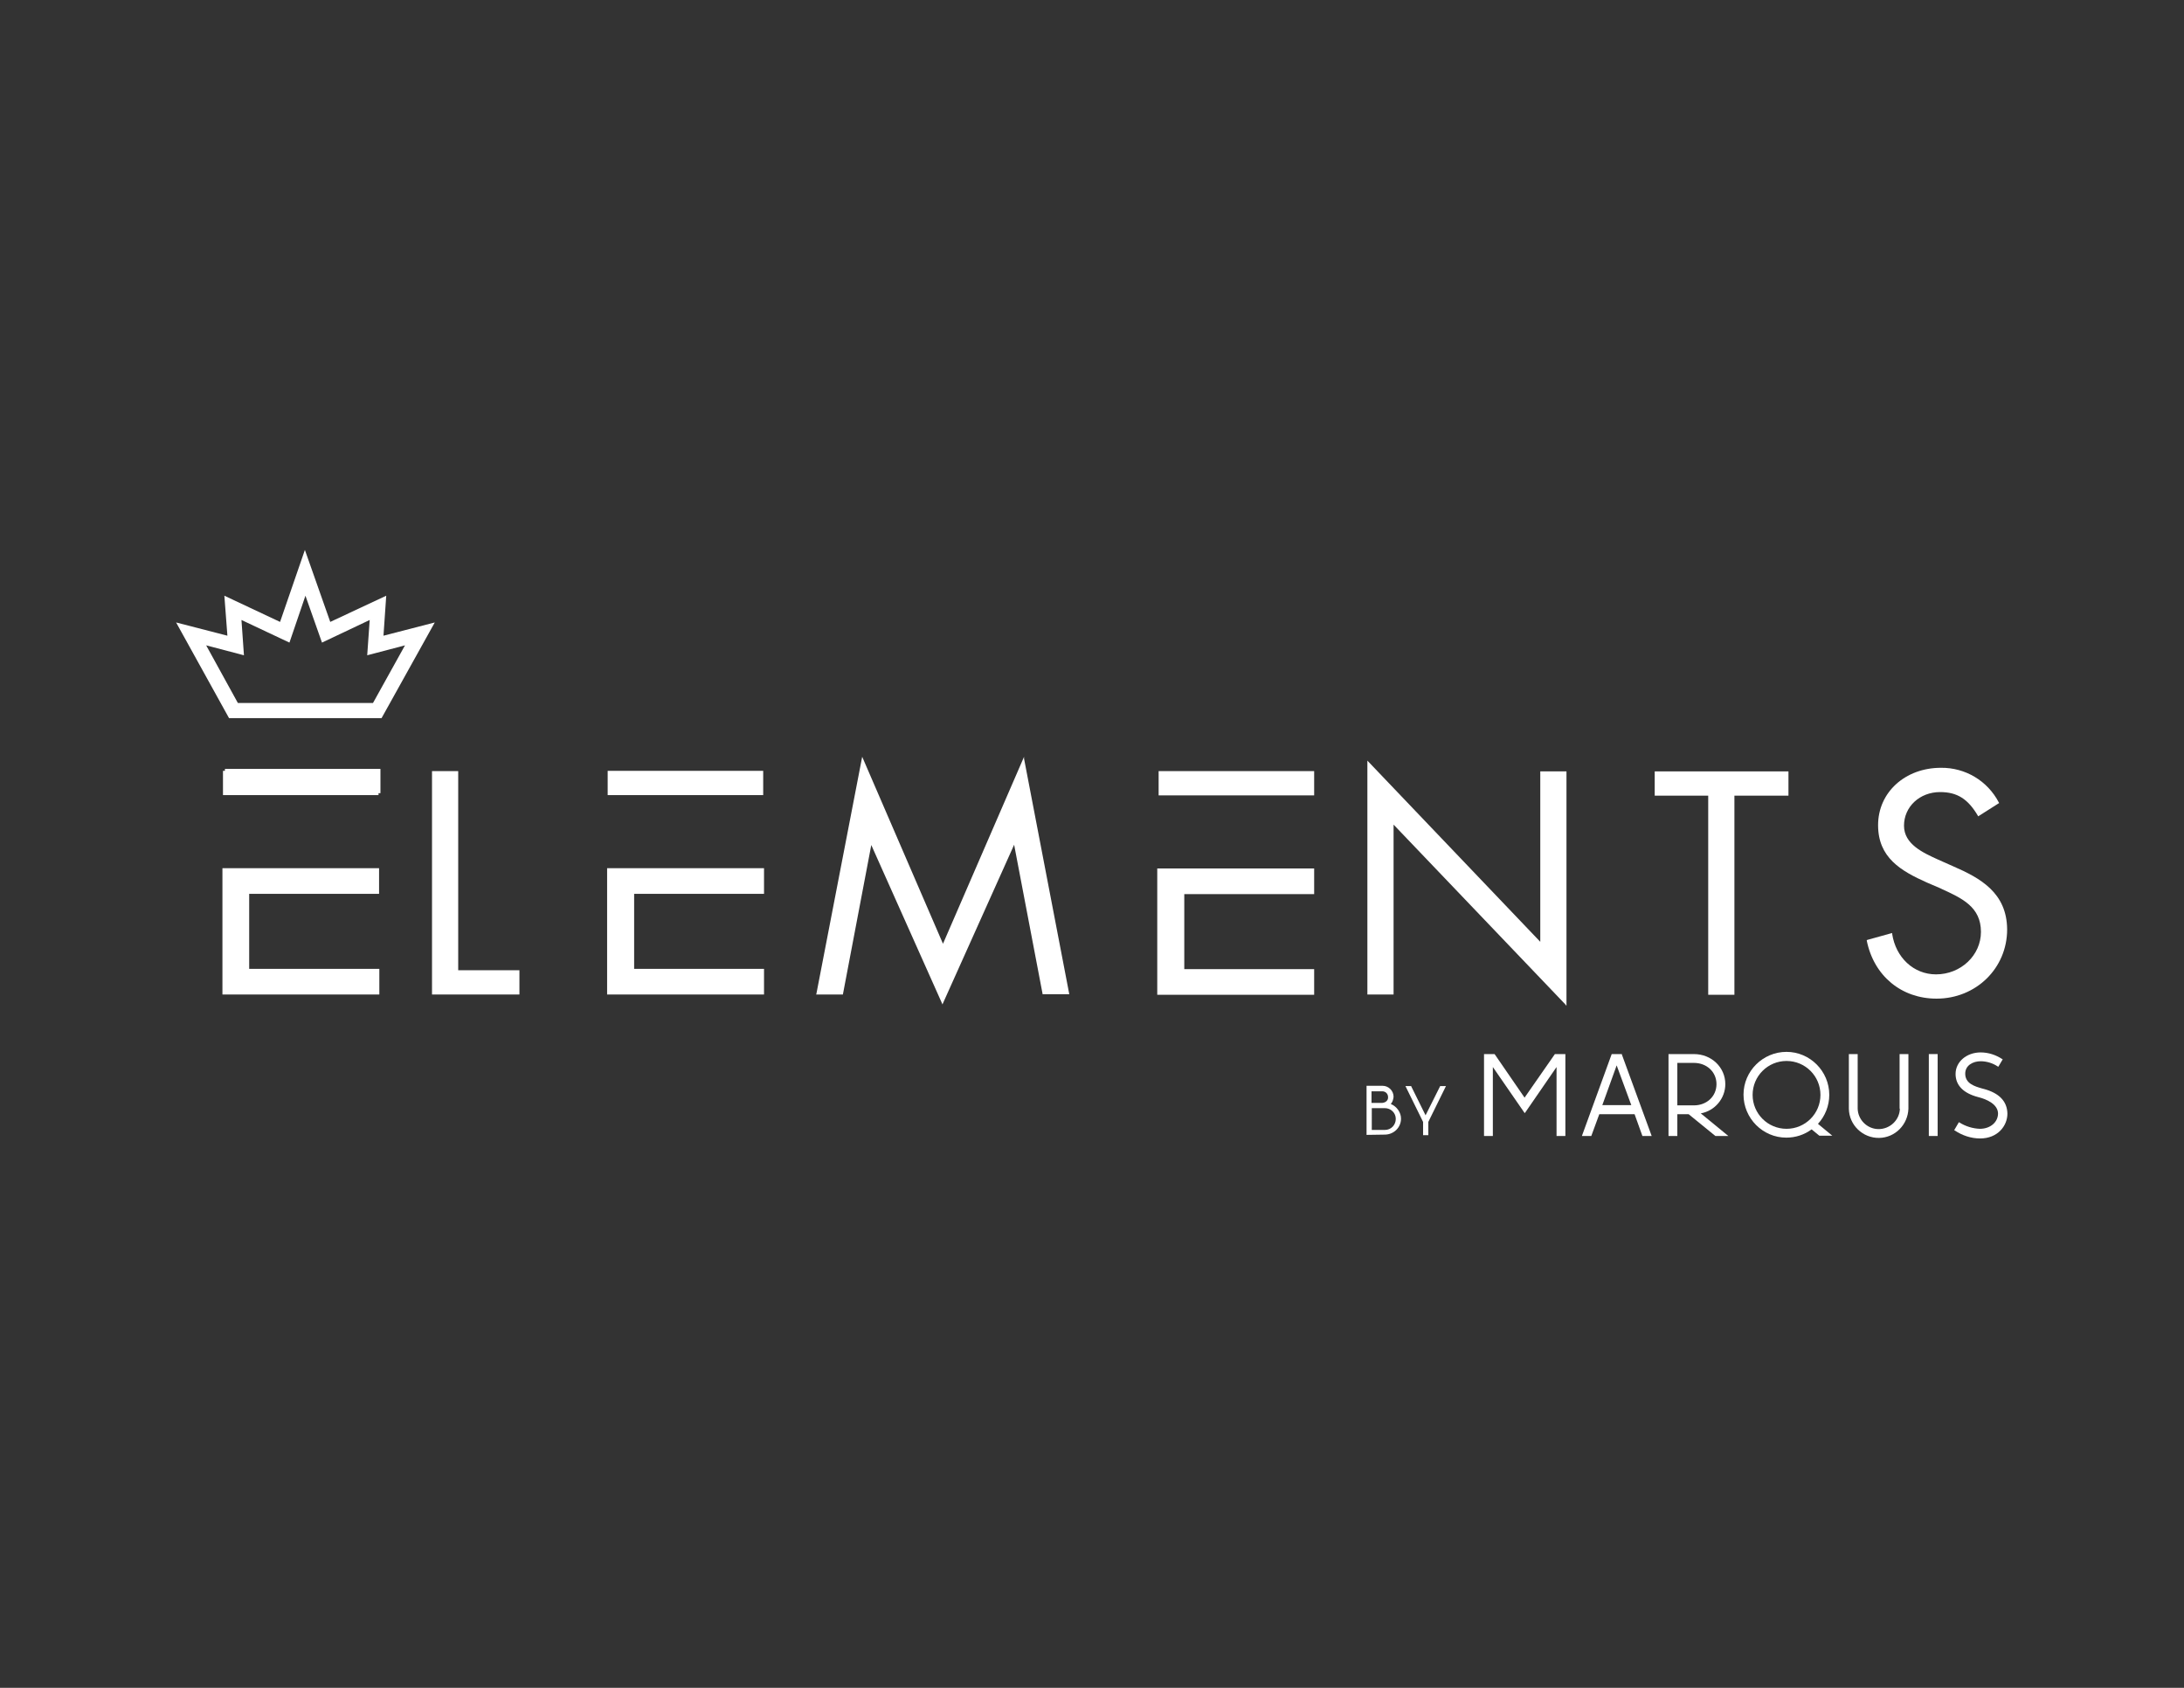 <?xml version="1.0" encoding="utf-8"?>
<!-- Generator: Adobe Illustrator 27.7.0, SVG Export Plug-In . SVG Version: 6.00 Build 0)  -->
<svg version="1.1" id="Calque_1" xmlns="http://www.w3.org/2000/svg" xmlns:xlink="http://www.w3.org/1999/xlink" x="0px" y="0px"
	 viewBox="0 0 792 612" style="enable-background:new 0 0 792 612;" xml:space="preserve">
<rect x="0" y="0" width="792" height="612" fill="#333333" stroke="none"/>
<style type="text/css">
	.st0{fill:#FFFFFF;}
</style>
<g transform="translate(29.063 39)">
	<rect x="51.8" y="240.5" class="st0" width="56.4" height="8.8"/>
	<rect x="191.3" y="240.5" class="st0" width="56.4" height="8.8"/>
	<path class="st0" d="M51.6,321.6h56.9v-9.3H61.3v-27.2h47.1v-9.3H51.6V321.6z"/>
	<path class="st0" d="M137.1,240.6h-9.5v81h31.7v-8.8h-22.2V240.6z"/>
	<path class="st0" d="M342.3,235.4l-29.4,67.8l-29.3-67.8L267,321.3l-0.1,0.3h9.7l10.3-54.2l25.6,57.3l0.2,0.5l26-57.9l10.3,54
		l0,0.2h9.7l-16.4-85.4L342.3,235.4z"/>
	<path class="st0" d="M529.6,302.6l-62.8-65.8v84.8h9.5V260l62.3,65.2l0.4,0.5v-85h-9.5V302.6z"/>
	<path class="st0" d="M571,249.5h19.4v72.2h9.5v-72.2h19.6v-8.8H571V249.5z"/>
	<g>
		<g>
			<path class="st0" d="M679.2,275.1l-5.4-2.4c-5.5-2.5-12.4-5.6-12.4-12.3c0-6.9,5.7-12.2,13.1-12.2c6.2,0,10.1,2.5,13.7,8.6
				l0.1,0.2l7.4-4.7l0.2-0.1l-0.1-0.2c-4.1-7.9-12.2-12.7-21-12.6c-13,0-22.8,8.9-22.8,20.8c0,11.8,8.3,16.6,17.7,20.8l4.9,2.1
				l0.4,0.2c7.4,3.4,14.3,6.5,14.3,15.6c0,8.5-7.3,15.4-16.3,15.4c-8.1,0-14.6-6.1-15.9-14.7l0-0.3l-9,2.5l-0.2,0.1l0,0.2
				c2.6,12.8,12.6,21,25.3,21c14.3,0,25.6-11,25.6-25.1C698.7,284.7,689.1,279.4,679.2,275.1"/>
			<path class="st0" d="M191.1,321.6H248v-9.3h-47.1v-27.2H248v-9.3h-56.9V321.6z"/>
			<path class="st0" d="M390.6,321.7h56.9v-9.3h-47.1v-27.2h47.1v-9.3h-56.9V321.7z"/>
			<rect x="391.1" y="240.6" class="st0" width="56.4" height="8.8"/>
			<path class="st0" d="M523.8,359L513,343.3l-0.1-0.1h-3.8v29.7h3.2v-25l11.4,16.5l0.2,0.2l11.5-16.7v25h3.2v-29.7h-3.8L523.8,359z
				"/>
			<path class="st0" d="M559.1,343.2h-3.7l-10.7,29.4l-0.1,0.3h3.4l2.9-7.9h12.8l2.8,7.8l0,0.1h3.4l-10.8-29.5L559.1,343.2z
				 M562.5,361.7H552l5.2-14.4L562.5,361.7z"/>
			<path class="st0" d="M596.6,354.1c0-6.1-5-10.9-11.4-10.9H576v29.7h3.2v-7.9h4.1l9.7,7.9h4.7l-10-8.2
				C592.8,363.8,596.6,359.3,596.6,354.1 M593.4,354.1c0,4.4-3.5,7.7-8.2,7.7h-6v-15.4h6C589.9,346.4,593.4,349.7,593.4,354.1"/>
			<path class="st0" d="M634.3,358c0-8.6-7-15.6-15.5-15.6c-8.6,0-15.6,7-15.6,15.5c0,8.6,7,15.6,15.5,15.6c3.3,0,6.5-1,9.2-3
				l2.8,2.3h4.7l-5.2-4.3C632.8,365.7,634.3,361.9,634.3,358 M631.1,358c0,6.8-5.5,12.3-12.3,12.3c-6.8,0-12.3-5.5-12.3-12.3
				s5.5-12.3,12.3-12.3c0,0,0,0,0,0C625.6,345.7,631.1,351.2,631.1,358"/>
			<path class="st0" d="M659.9,363c-0.1,4.2-3.7,7.5-7.9,7.4c-4-0.1-7.3-3.4-7.4-7.4v-19.8h-3.2V363c0.1,6,5.1,10.7,11,10.6
				c5.8-0.1,10.4-4.8,10.6-10.6v-19.8h-3.2V363z"/>
			<rect x="670.4" y="343.2" class="st0" width="3.2" height="29.7"/>
			<path class="st0" d="M690.2,355.8l-0.4-0.1c-2.8-0.8-6.2-1.8-6.2-5.4c0-3,2.8-4.5,5.6-4.5c2.2,0,4.4,0.7,6.2,1.9l0.2,0.1l1.6-2.7
				l-0.2-0.1c-2.3-1.5-5-2.4-7.8-2.4c-5.1,0-9.1,3.4-9.1,7.8c0,4.1,2.8,7,8.2,8.4c3.2,0.8,7.1,2.6,7.2,5.9c0,3.2-2.8,5.6-6.6,5.6
				c-2.6-0.1-5.2-0.9-7.4-2.3l-0.2-0.1l-1.7,2.9l0.2,0.1c2.7,1.8,5.9,2.9,9.2,2.9c6.4,0,9.9-4.6,9.9-9
				C698.8,360.3,695.9,357.3,690.2,355.8"/>
			<path class="st0" d="M475.3,361.3c0.6-0.7,0.9-1.6,1-2.6c0-2.2-1.8-4-4-4h-5.8v17.8l6.6-0.1c3.2,0,5.9-2.5,5.9-5.8
				C479,364.4,477.5,362.2,475.3,361.3 M472.2,360.9h-3.9v-4.2h3.9c1.2,0,2.1,0.9,2.1,2.1C474.4,359.9,473.5,360.8,472.2,360.9
				C472.3,360.9,472.3,360.9,472.2,360.9 M468.4,362.8h4.7c2.2,0,4,1.7,4,3.9c0,2.2-1.7,4-3.9,4c0,0-0.1,0-0.1,0l-4.7,0V362.8z"/>
			<path class="st0" d="M487.9,365.4l-5.2-10.5l0-0.1h-2.1l6.4,13v4.8h1.9v-4.8l6.3-12.8l0.1-0.2h-2.1L487.9,365.4z"/>
			<rect x="52.5" y="239.8" class="st0" width="56.4" height="8.8"/>
			<path class="st0" d="M110,191.5l1-14.5l-20.3,9.5l-9.2-26.1l-9,26.1L52.3,177l1.1,14.5l-18.6-4.8l19.2,34.7h55.3l19.3-34.7
				L110,191.5z M106.2,215.9H57.2L45.7,195l13.7,3.6l-0.9-12.8l17.4,8.2l5.8-17l6,17l17.3-8.2l-0.9,12.8l13.7-3.6L106.2,215.9z"/>
		</g>
	</g>
</g>
</svg>
